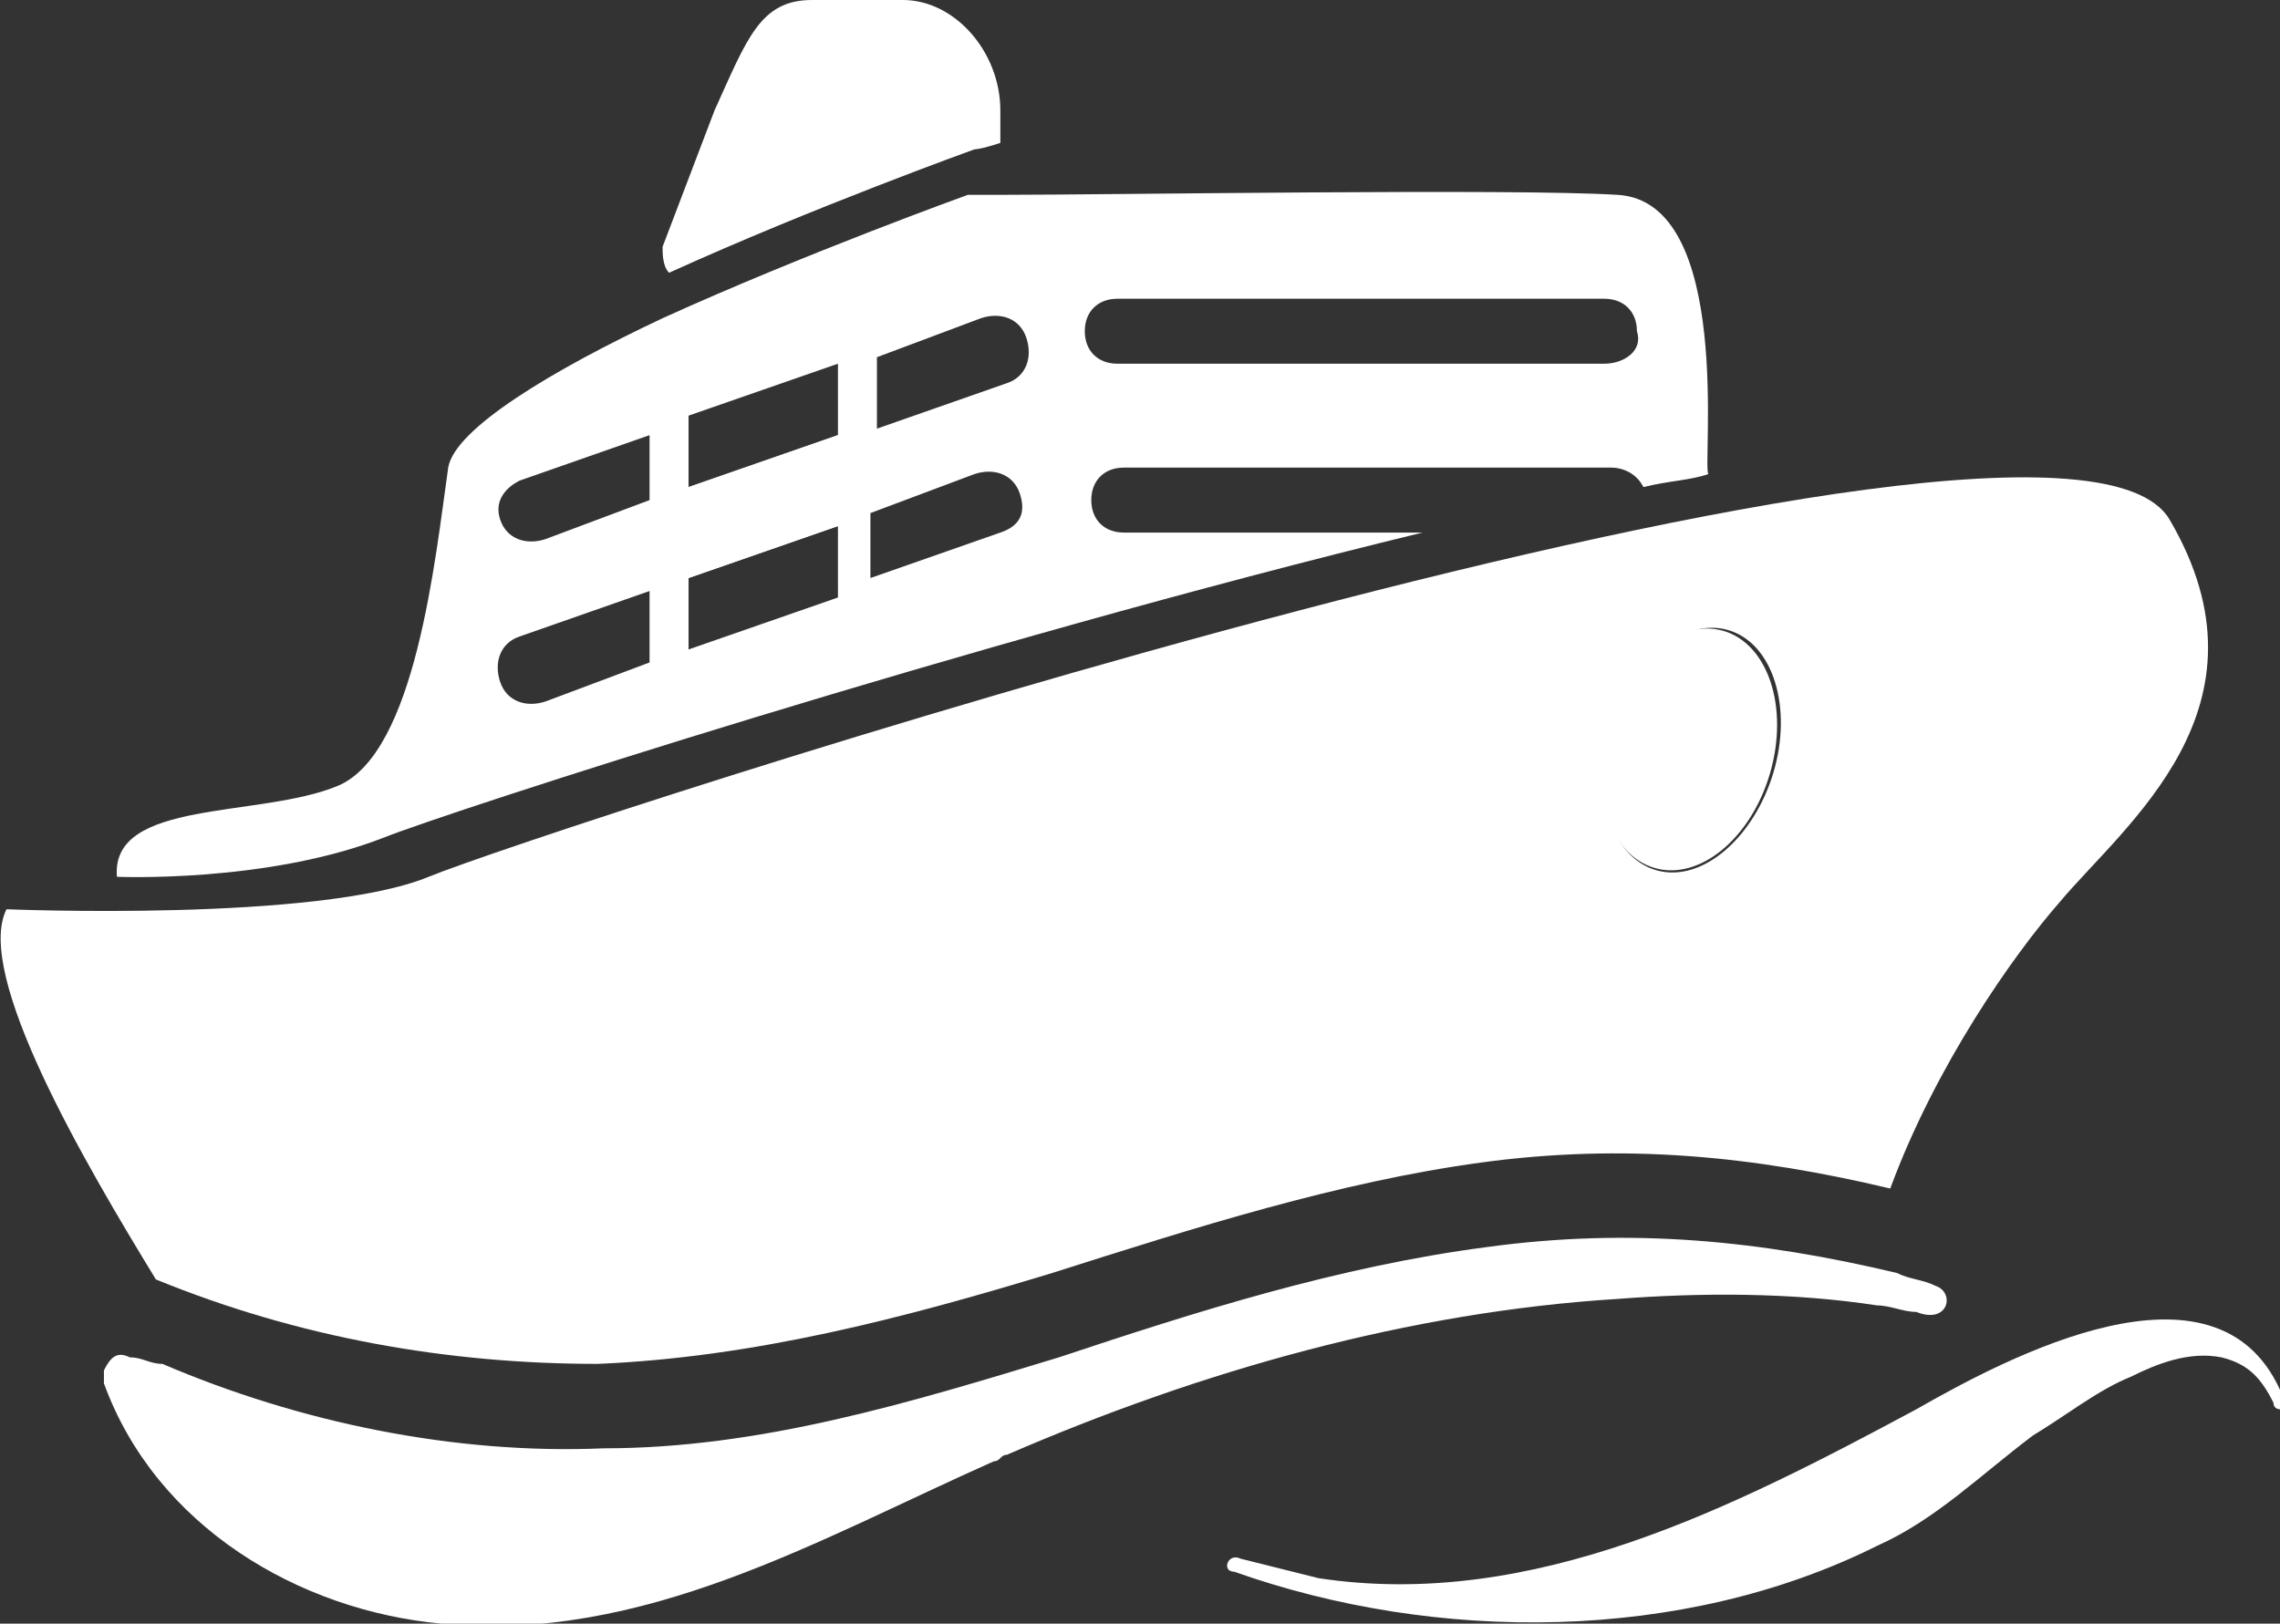 <?xml version="1.0" encoding="utf-8"?>
<!-- Generator: Adobe Illustrator 19.2.1, SVG Export Plug-In . SVG Version: 6.00 Build 0)  -->
<svg version="1.1" id="Capa_1" xmlns="http://www.w3.org/2000/svg" xmlns:xlink="http://www.w3.org/1999/xlink" x="0px" y="0px"
	 viewBox="0 0 35.1 25" style="enable-background:new 0 0 35.1 25;" xml:space="preserve">
<rect x="0" y="0" width="35.1" height="25" fill="#333333" stroke="none"/>
<style type="text/css">
	.st0{fill:#FFFFFF;}
</style>
<g>
	<path class="st0" d="M15.4,2.2V1.7c0-0.9-0.7-1.7-1.5-1.7h-1.4c-0.8,0-1,0.6-1.5,1.7l-0.8,2.1c0,0.1,0,0.3,0.1,0.4
		c2.2-1,4.7-1.9,4.7-1.9S15.1,2.3,15.4,2.2z"/>
	<polygon class="st0" points="10.6,7.5 10.6,8.9 12.9,8.1 12.9,6.7 	"/>
	<path class="st0" d="M24.9,3c-1.6-0.1-7.8,0-9.5,0c-0.3,0-0.5,0-0.5,0s-2.5,0.9-4.7,1.9C8.5,5.7,7,6.6,6.9,7.2
		c-0.2,1.4-0.5,4.4-1.7,4.9c-1.2,0.5-3.5,0.2-3.4,1.4c0,0,2.3,0.1,4.1-0.6c1-0.4,9-3,16-4.7h-4.6c-0.3,0-0.5-0.2-0.5-0.5
		c0-0.3,0.2-0.5,0.5-0.5h7.5c0.2,0,0.4,0.1,0.5,0.3c0.4-0.1,0.7-0.1,1-0.2C26.2,7.2,26.7,3.1,24.9,3z M10,10.2l-1.6,0.6
		c-0.3,0.1-0.6,0-0.7-0.3c-0.1-0.3,0-0.6,0.3-0.7l2-0.7V10.2z M10,7.7L8.4,8.3C8.1,8.4,7.8,8.3,7.7,8C7.6,7.7,7.8,7.5,8,7.4l2-0.7
		V7.7z M12.9,9.2L10.6,10V8.9l2.3-0.8V9.2z M12.9,6.7l-2.3,0.8V6.4l2.3-0.8V6.7z M15.1,4.9c0.3-0.1,0.6,0,0.7,0.3
		c0.1,0.3,0,0.6-0.3,0.7l-2,0.7v-1c0,0,0,0,0-0.1L15.1,4.9z M15.4,8.2l-2,0.7V7.9l1.6-0.6c0.3-0.1,0.6,0,0.7,0.3
		C15.8,7.9,15.7,8.1,15.4,8.2z M24.7,5.6h-7.5c-0.3,0-0.5-0.2-0.5-0.5c0-0.3,0.2-0.5,0.5-0.5h7.5c0.3,0,0.5,0.2,0.5,0.5
		C25.3,5.4,25,5.6,24.7,5.6z"/>
	<path class="st0" d="M35.1,21.4c-1-2.2-4.2-0.5-5.6,0.3c-2.8,1.5-5.9,3.1-9.2,2.6c-0.4-0.1-0.8-0.2-1.2-0.3
		c-0.2-0.1-0.3,0.2-0.1,0.2c3.1,1.1,6.9,1.1,9.9-0.4c0.9-0.4,1.6-1.1,2.4-1.7c0.5-0.3,1-0.7,1.5-0.9c0.4-0.2,0.9-0.4,1.4-0.3
		c0.4,0.1,0.6,0.3,0.8,0.7c0,0.1,0.1,0.1,0.1,0.1C35.1,21.6,35.2,21.5,35.1,21.4z"/>
	<ellipse transform="matrix(0.278 -0.961 0.961 0.278 7.722 33.328)" class="st0" cx="26" cy="11.5" rx="1.9" ry="1.3"/>
	<path class="st0" d="M33.4,8c-1.7-2.9-25.1,4.8-26.8,5.5c-1.7,0.7-6.5,0.5-6.5,0.5c-0.5,1,1.2,3.9,2.3,5.7c2.2,0.9,4.5,1.3,6.8,1.3
		c2.4-0.1,4.7-0.7,7-1.4c2.2-0.7,4.4-1.4,6.6-1.7c2.2-0.3,4.2-0.1,6.3,0.4c0.7-1.9,1.9-3.6,2.6-4.4C32.7,12.7,35.1,10.9,33.4,8z
		 M27.3,11.9c-0.3,1-1.1,1.7-1.8,1.5c-0.7-0.2-1-1.2-0.7-2.2c0.3-1,1.1-1.7,1.8-1.5C27.3,9.9,27.6,10.9,27.3,11.9z"/>
	<path class="st0" d="M29.8,19.8c-0.2-0.1-0.4-0.1-0.6-0.2c-2.1-0.5-4.1-0.7-6.3-0.4c-2.3,0.3-4.5,1-6.6,1.7c-2.3,0.7-4.6,1.4-7,1.4
		c-2.3,0.1-4.7-0.4-6.8-1.3C2.3,21,2.2,20.9,2,20.9c0,0,0,0,0,0c-0.2-0.1-0.3,0-0.4,0.2c0,0.1,0,0.1,0,0.2c0.8,2.2,3,3.5,5.2,3.7
		c3.1,0.3,5.8-1.3,8.5-2.5c0.1,0,0.1-0.1,0.2-0.1c3-1.3,6.2-2.2,9.4-2.4c1.3-0.1,2.7-0.1,4,0.1c0.2,0,0.4,0.1,0.6,0.1
		C30,20.4,30.1,19.9,29.8,19.8z"/>
</g>
</svg>
